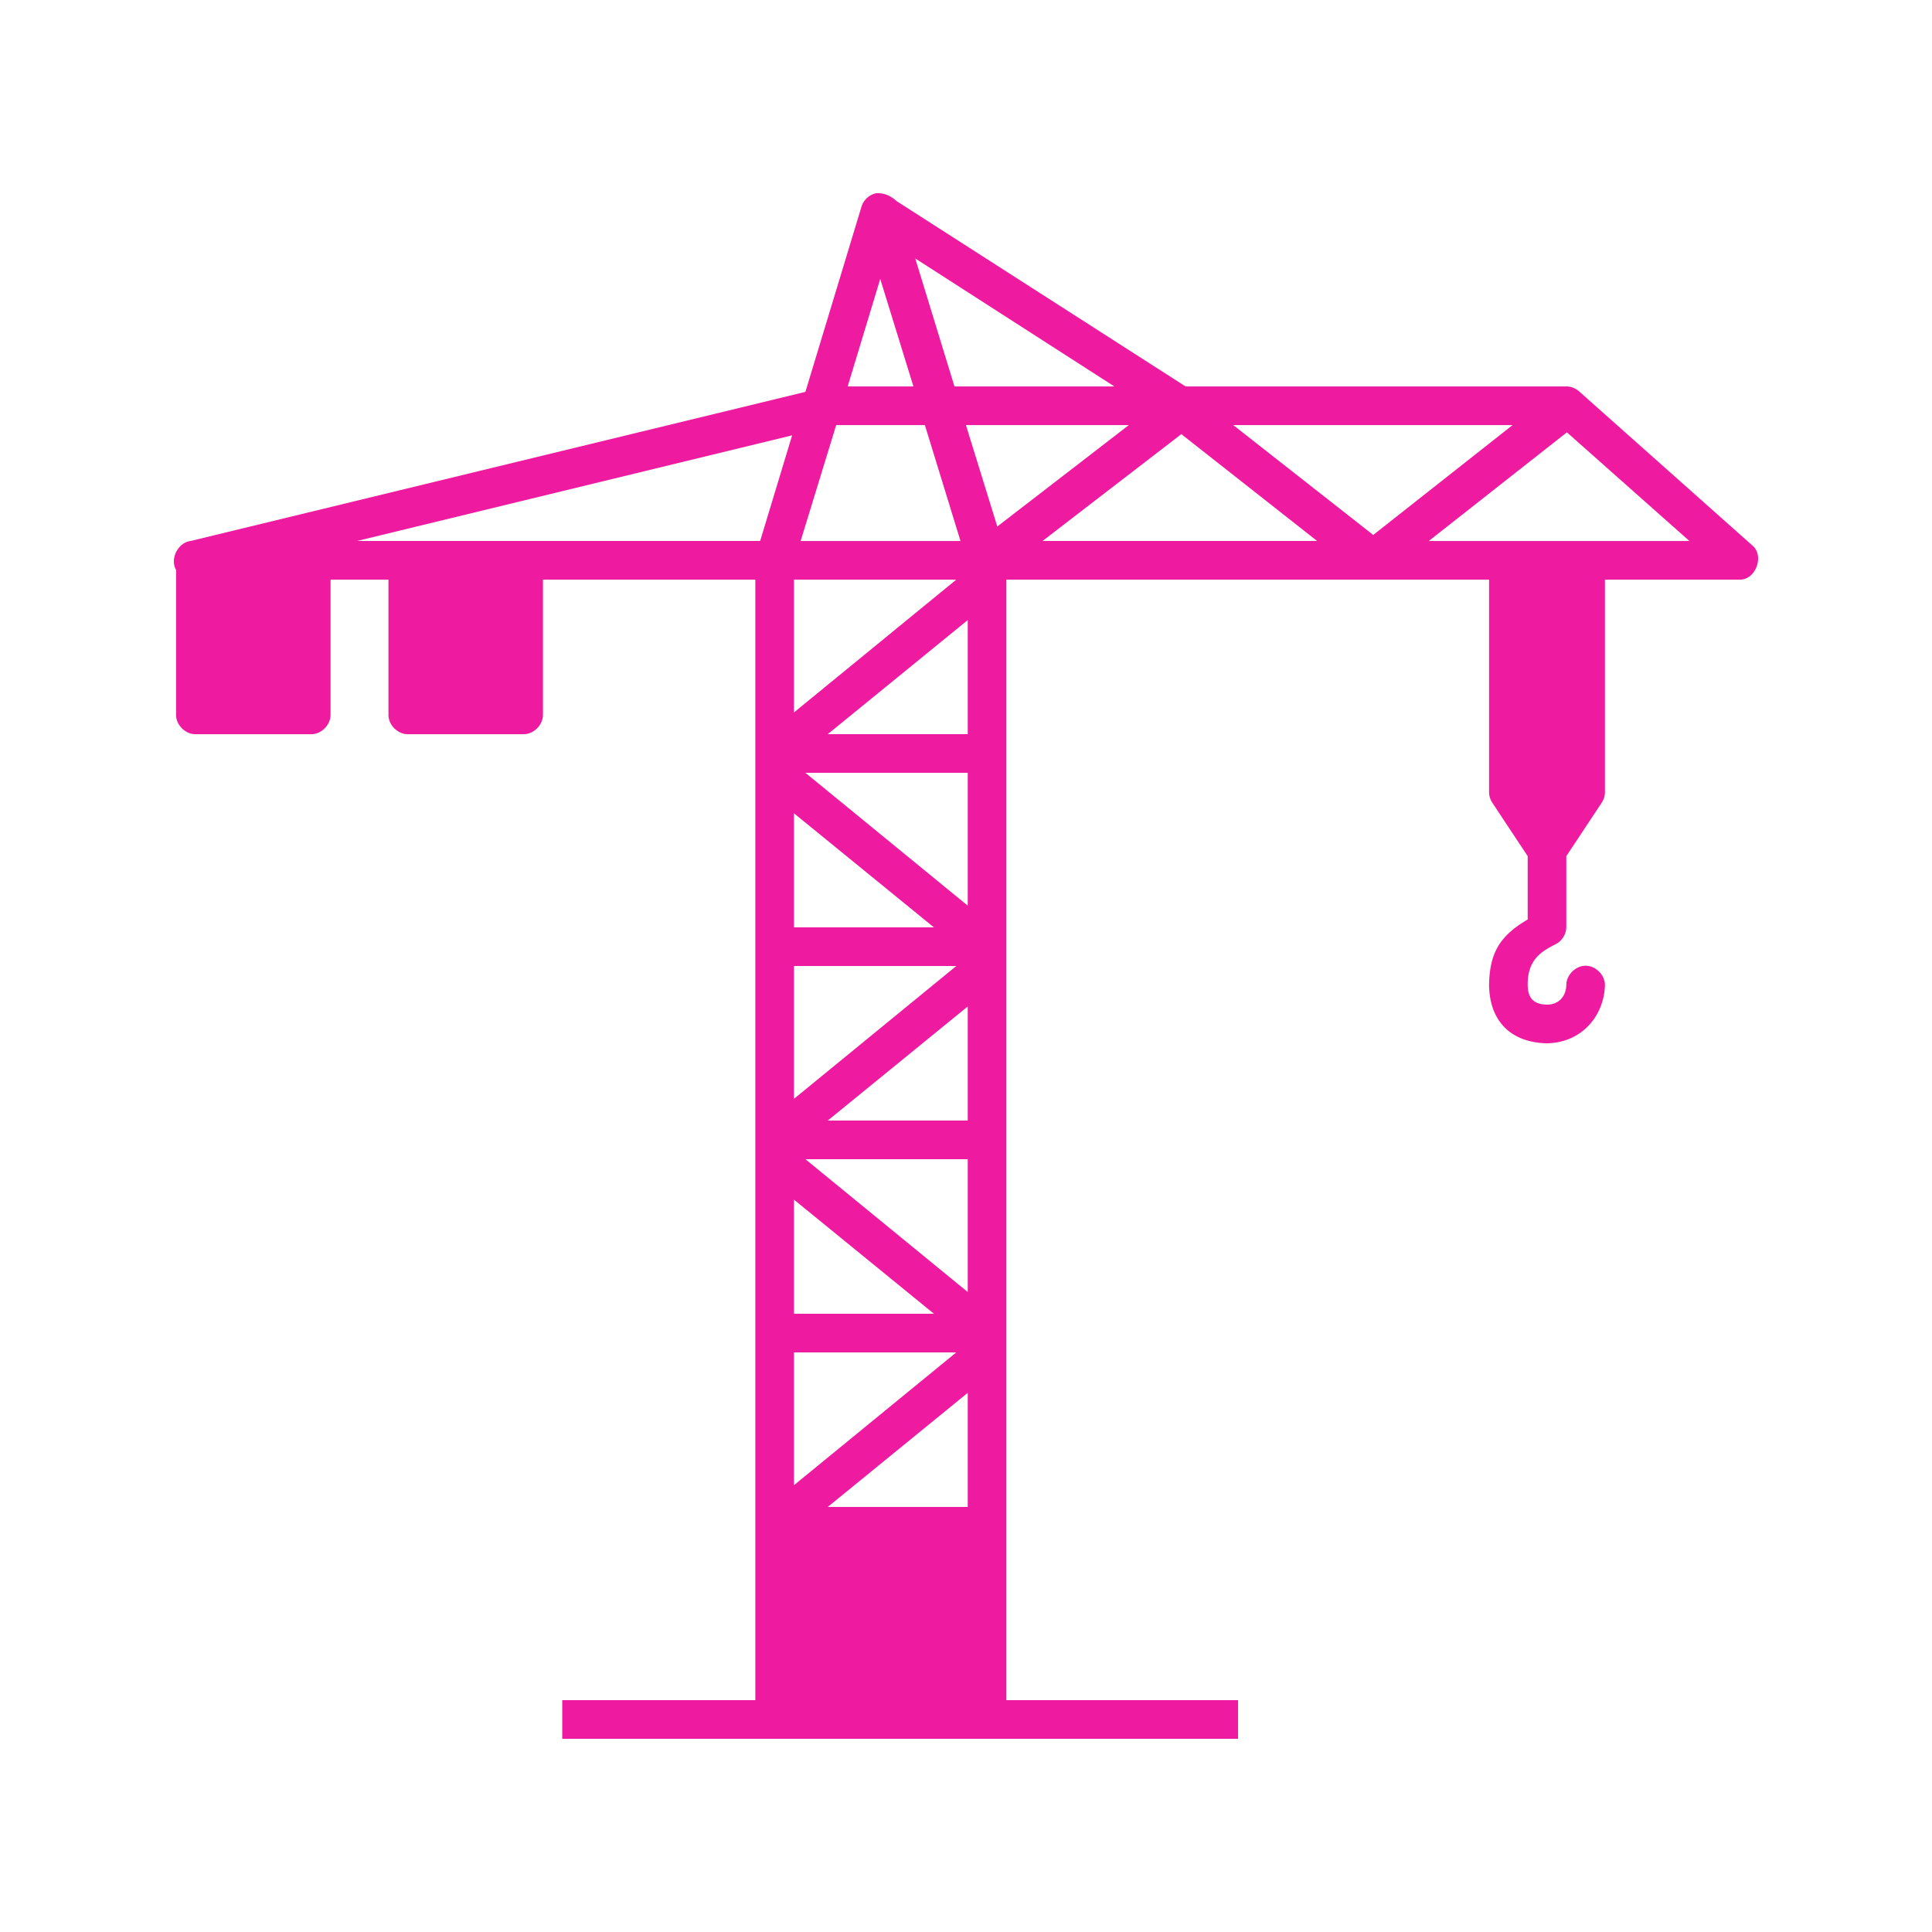 <svg height="100" width="100" fill="#ee1a9f" xmlns="http://www.w3.org/2000/svg"><path d="M45.343 10.002a1.022 1.022 0 00-.75.687l-2.905 9.594-31.825 7.719c-.655.082-1.077.926-.75 1.5v7.5c0 .523.477 1 1 1h5.996c.524 0 1-.477 1-1v-7h2.998v7c0 .523.476 1 1 1h5.996c.523 0 1-.477 1-1v-7h10.993V88h-9.994v2h34.98v-2H52.089V30.002h24.985v11a.998.998 0 00.157.53l1.842 2.782v3.28c-1.47.858-1.974 1.752-1.999 3.407.035 1.954 1.23 2.968 2.999 3 1.825-.033 2.952-1.45 2.998-3 .007-.528-.471-1.014-1-1.014-.527 0-1.006.486-.999 1.014-.022.579-.393.997-1 1-.678-.02-.983-.315-.999-1-.02-1.327.71-1.754 1.437-2.125.328-.16.553-.51.562-.875v-3.687l1.843-2.782c.1-.157.155-.344.156-.53v-11h6.996c.804 0 1.259-1.218.656-1.75l-8.995-8a1.01 1.01 0 00-.656-.25H61.365l-14.96-9.594c-.343-.309-.672-.425-1.062-.406zm2.03 3.375l10.306 6.625h-8.276zm-1.812 1.062l1.718 5.563h-3.404zm-2.28 7.563h4.591l1.843 6H41.44zm6.715 0h8.433l-6.809 5.25zm13.836 0h14.46l-7.214 5.687zm17.271.375l6.34 5.625H73.952zm-19.957.094L68.173 28h-14.21zm-20.145.062L39.346 28H18.483zm.094 7.469h8.402l-8.402 6.874zm8.995 2.093v5.906h-7.246zm-8.402 7.906h8.402v6.875zm-.593 2.094l7.246 5.906h-7.246zm0 7.906h8.402l-8.402 6.875zm8.995 2.094V58h-7.246zM41.688 60h8.402v6.875zm-.593 2.093L48.341 68h-7.246zm0 7.906h8.402l-8.402 6.875zm8.995 2.094V78h-7.246z" style="text-indent:0;text-transform:none;block-progression:tb" overflow="visible" color="#000"/></svg>